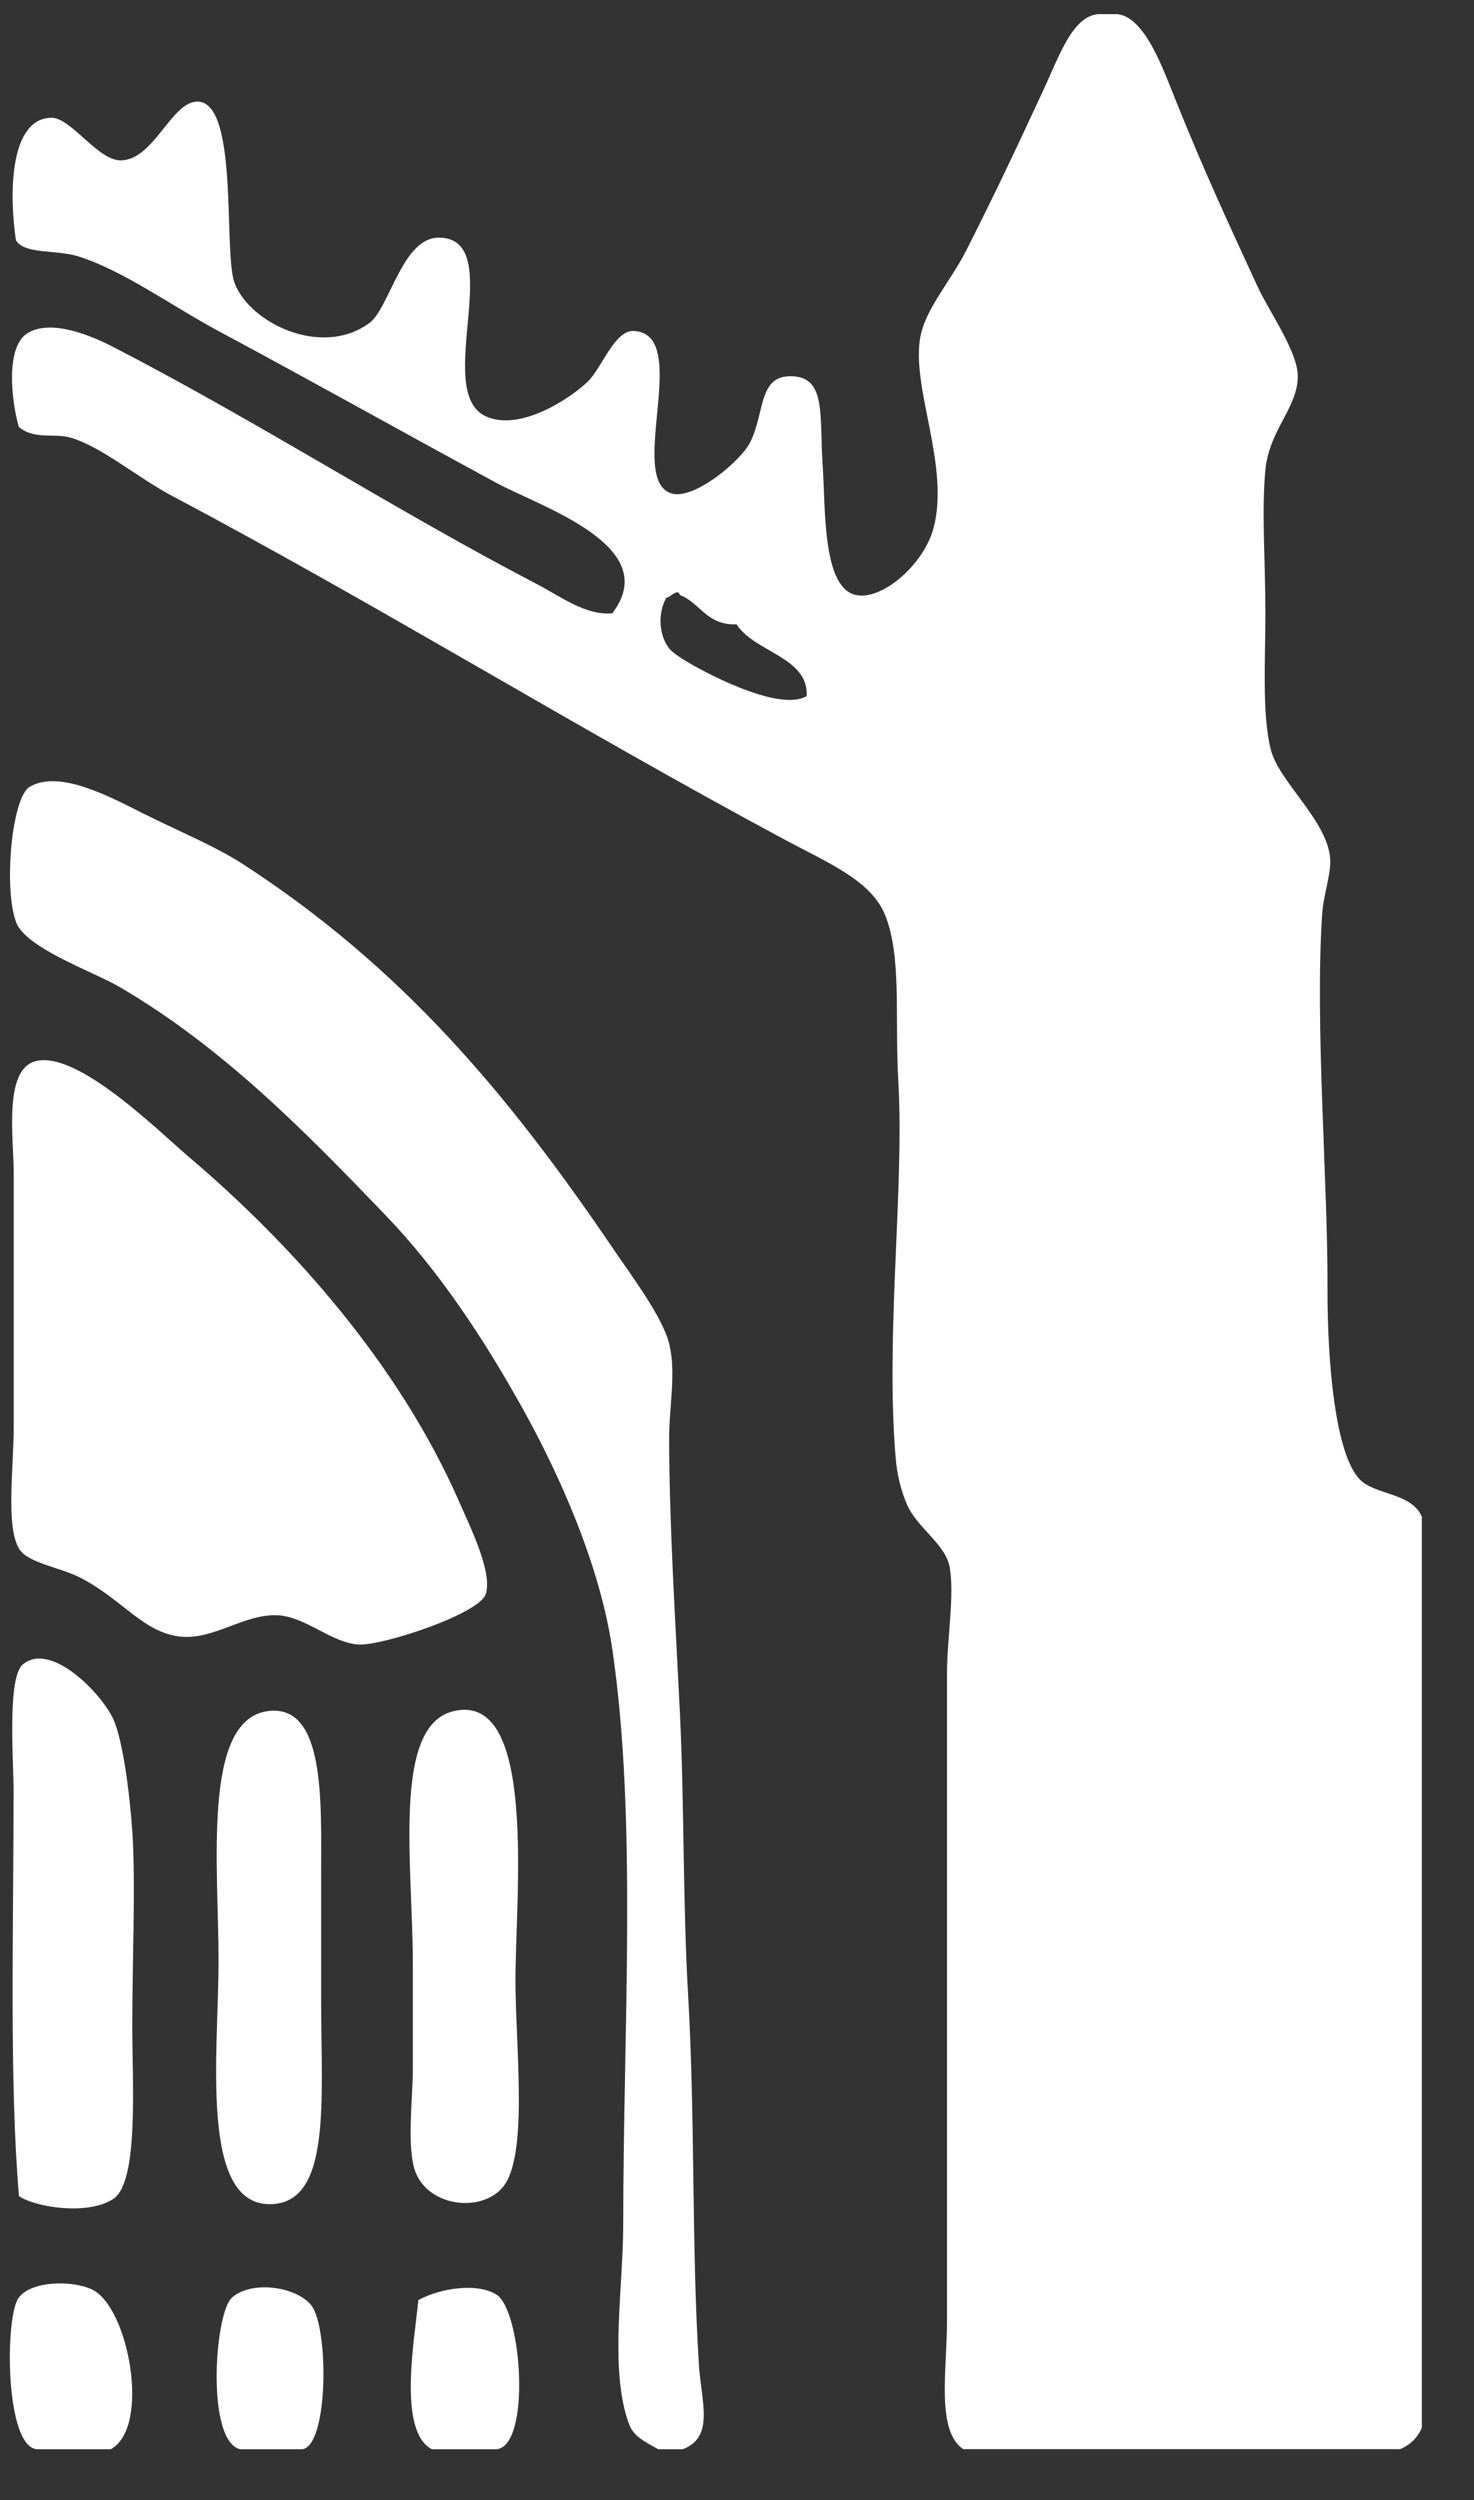 <svg width="23" height="39" viewBox="0 0 23 39" fill="none" xmlns="http://www.w3.org/2000/svg">
<rect x="0" y="0" width="23" height="39" fill="#333333" stroke="none"/>
<g clip-path="url(#clip0)">
<path d="M22.186 23.661C22.186 28.399 22.186 33.136 22.186 37.874C22.117 38.028 22.005 38.139 21.849 38.205C19.576 38.205 17.303 38.205 15.029 38.205C14.604 37.912 14.777 36.972 14.777 36.21C14.777 32.739 14.777 29.508 14.777 26.111C14.777 25.55 14.896 24.899 14.819 24.449C14.751 24.077 14.302 23.834 14.144 23.451C14.056 23.237 13.999 23.012 13.976 22.744C13.814 20.822 14.111 18.556 14.018 16.884C13.959 15.865 14.075 14.914 13.807 14.265C13.588 13.733 12.912 13.456 12.25 13.101C8.984 11.349 5.91 9.444 2.693 7.74C2.141 7.447 1.574 6.96 1.094 6.825C0.85 6.756 0.523 6.862 0.293 6.658C0.182 6.272 0.081 5.427 0.42 5.204C0.789 4.963 1.435 5.242 1.766 5.412C4.075 6.606 6.155 7.954 8.376 9.111C8.751 9.306 9.132 9.602 9.553 9.568C10.36 8.518 8.43 7.904 7.744 7.532C6.157 6.671 4.916 5.972 3.407 5.163C2.67 4.766 1.92 4.218 1.218 3.998C0.879 3.892 0.382 3.971 0.249 3.748C0.148 3.087 0.131 1.855 0.797 1.837C1.107 1.828 1.526 2.511 1.89 2.502C2.417 2.49 2.691 1.535 3.112 1.587C3.723 1.666 3.485 3.948 3.66 4.414C3.894 5.04 5.021 5.587 5.765 5.038C6.083 4.801 6.277 3.694 6.859 3.707C7.923 3.732 6.747 6.101 7.575 6.492C8.102 6.74 8.888 6.226 9.174 5.951C9.391 5.741 9.589 5.148 9.89 5.163C10.807 5.207 9.768 7.484 10.48 7.698C10.824 7.802 11.549 7.201 11.7 6.91C11.943 6.444 11.82 5.839 12.374 5.87C12.899 5.899 12.783 6.498 12.838 7.285C12.882 7.944 12.834 9.152 13.344 9.279C13.748 9.381 14.408 8.82 14.566 8.241C14.823 7.285 14.231 6.08 14.355 5.29C14.427 4.832 14.814 4.418 15.071 3.919C15.539 2.997 15.864 2.303 16.291 1.383C16.527 0.874 16.736 0.254 17.134 0.221C17.233 0.221 17.33 0.221 17.429 0.221C17.874 0.256 18.166 1.127 18.356 1.591C18.78 2.646 19.14 3.424 19.618 4.46C19.818 4.89 20.25 5.483 20.25 5.872C20.25 6.361 19.806 6.702 19.745 7.328C19.683 7.971 19.745 8.743 19.745 9.573C19.745 10.286 19.69 11.145 19.829 11.692C19.955 12.196 20.714 12.801 20.756 13.396C20.773 13.629 20.648 13.964 20.63 14.27C20.516 15.994 20.72 18.417 20.714 20.087C20.71 21.223 20.83 22.683 21.22 23.081C21.455 23.322 22.029 23.285 22.186 23.661ZM12.587 10.86C12.621 10.247 11.772 10.178 11.494 9.739C11.026 9.758 10.931 9.408 10.609 9.281C10.571 9.169 10.461 9.323 10.398 9.323C10.255 9.577 10.287 9.918 10.44 10.114C10.558 10.261 11.075 10.525 11.367 10.654C11.759 10.825 12.307 11.018 12.587 10.86Z" fill="white"/>
<path d="M10.905 36.878C10.938 37.454 11.159 38.018 10.652 38.207C10.525 38.207 10.399 38.207 10.272 38.207C9.893 38.003 9.847 37.947 9.767 37.666C9.529 36.822 9.725 35.657 9.725 34.673C9.725 31.642 9.944 28.389 9.556 25.737C9.362 24.41 8.73 23.01 8.168 21.995C7.525 20.838 6.828 19.802 6.021 18.962C4.813 17.706 3.494 16.343 1.853 15.389C1.459 15.16 0.408 14.792 0.254 14.392C0.052 13.866 0.182 12.435 0.465 12.273C0.932 12 1.733 12.439 2.232 12.689C2.829 12.986 3.357 13.2 3.789 13.479C6.267 15.085 7.929 17.065 9.556 19.463C9.87 19.925 10.334 20.539 10.441 20.959C10.555 21.415 10.439 21.945 10.441 22.455C10.445 23.84 10.54 25.302 10.61 26.735C10.679 28.204 10.654 29.664 10.736 31.099C10.85 33.086 10.789 35.033 10.905 36.878Z" fill="white"/>
<path d="M7.074 26.694C8.389 26.376 8.043 29.577 8.043 30.892C8.043 31.961 8.254 33.662 7.833 34.134C7.489 34.517 6.693 34.419 6.484 33.885C6.341 33.512 6.442 32.736 6.442 32.264C6.442 31.8 6.442 31.212 6.442 30.644C6.442 29.084 6.115 26.927 7.074 26.694Z" fill="white"/>
<path d="M7.748 35.796C8.145 36.05 8.288 38.151 7.748 38.207C7.411 38.207 7.074 38.207 6.739 38.207C6.2 37.926 6.472 36.481 6.528 35.88C6.861 35.697 7.445 35.603 7.748 35.796Z" fill="white"/>
<path d="M7.158 23.412C7.342 23.832 7.687 24.524 7.58 24.866C7.481 25.177 5.972 25.672 5.601 25.654C5.186 25.635 4.771 25.221 4.339 25.198C3.819 25.169 3.343 25.581 2.824 25.531C2.245 25.475 1.925 24.963 1.267 24.618C0.947 24.449 0.435 24.387 0.298 24.16C0.088 23.811 0.214 22.916 0.214 22.249C0.214 20.94 0.214 19.655 0.214 18.301C0.214 17.756 0.052 16.693 0.551 16.555C1.204 16.377 2.485 17.656 2.951 18.051C4.575 19.43 6.225 21.288 7.158 23.412Z" fill="white"/>
<path d="M4.169 26.694C5.077 26.561 5.011 28.096 5.011 29.23C5.011 29.812 5.011 30.571 5.011 31.224C5.011 32.764 5.178 34.38 4.211 34.384C3.109 34.388 3.41 32.015 3.41 30.6C3.412 29.115 3.151 26.844 4.169 26.694Z" fill="white"/>
<path d="M4.885 36.004C5.131 36.435 5.113 38.157 4.716 38.207C4.394 38.207 4.07 38.207 3.747 38.207C3.21 38.076 3.349 36.073 3.621 35.84C3.956 35.549 4.704 35.69 4.885 36.004Z" fill="white"/>
<path d="M2.064 28.566C2.119 29.377 2.064 30.571 2.064 31.599C2.064 32.518 2.167 34.035 1.769 34.301C1.383 34.559 0.57 34.44 0.296 34.259C0.144 32.464 0.212 30.093 0.212 27.942C0.212 27.428 0.104 26.095 0.38 25.947C0.81 25.629 1.581 26.409 1.769 26.821C1.914 27.139 2.022 27.954 2.064 28.566Z" fill="white"/>
<path d="M1.432 35.713C2.007 35.979 2.359 37.866 1.727 38.207C1.348 38.207 0.968 38.207 0.589 38.207C0.075 38.205 0.071 36.129 0.294 35.84C0.501 35.574 1.129 35.572 1.432 35.713Z" fill="white"/>
</g>
<defs>
<clipPath id="clip0">
<rect width="22.032" height="37.987" fill="white" transform="translate(0.155 0.221)"/>
</clipPath>
</defs>
</svg>
